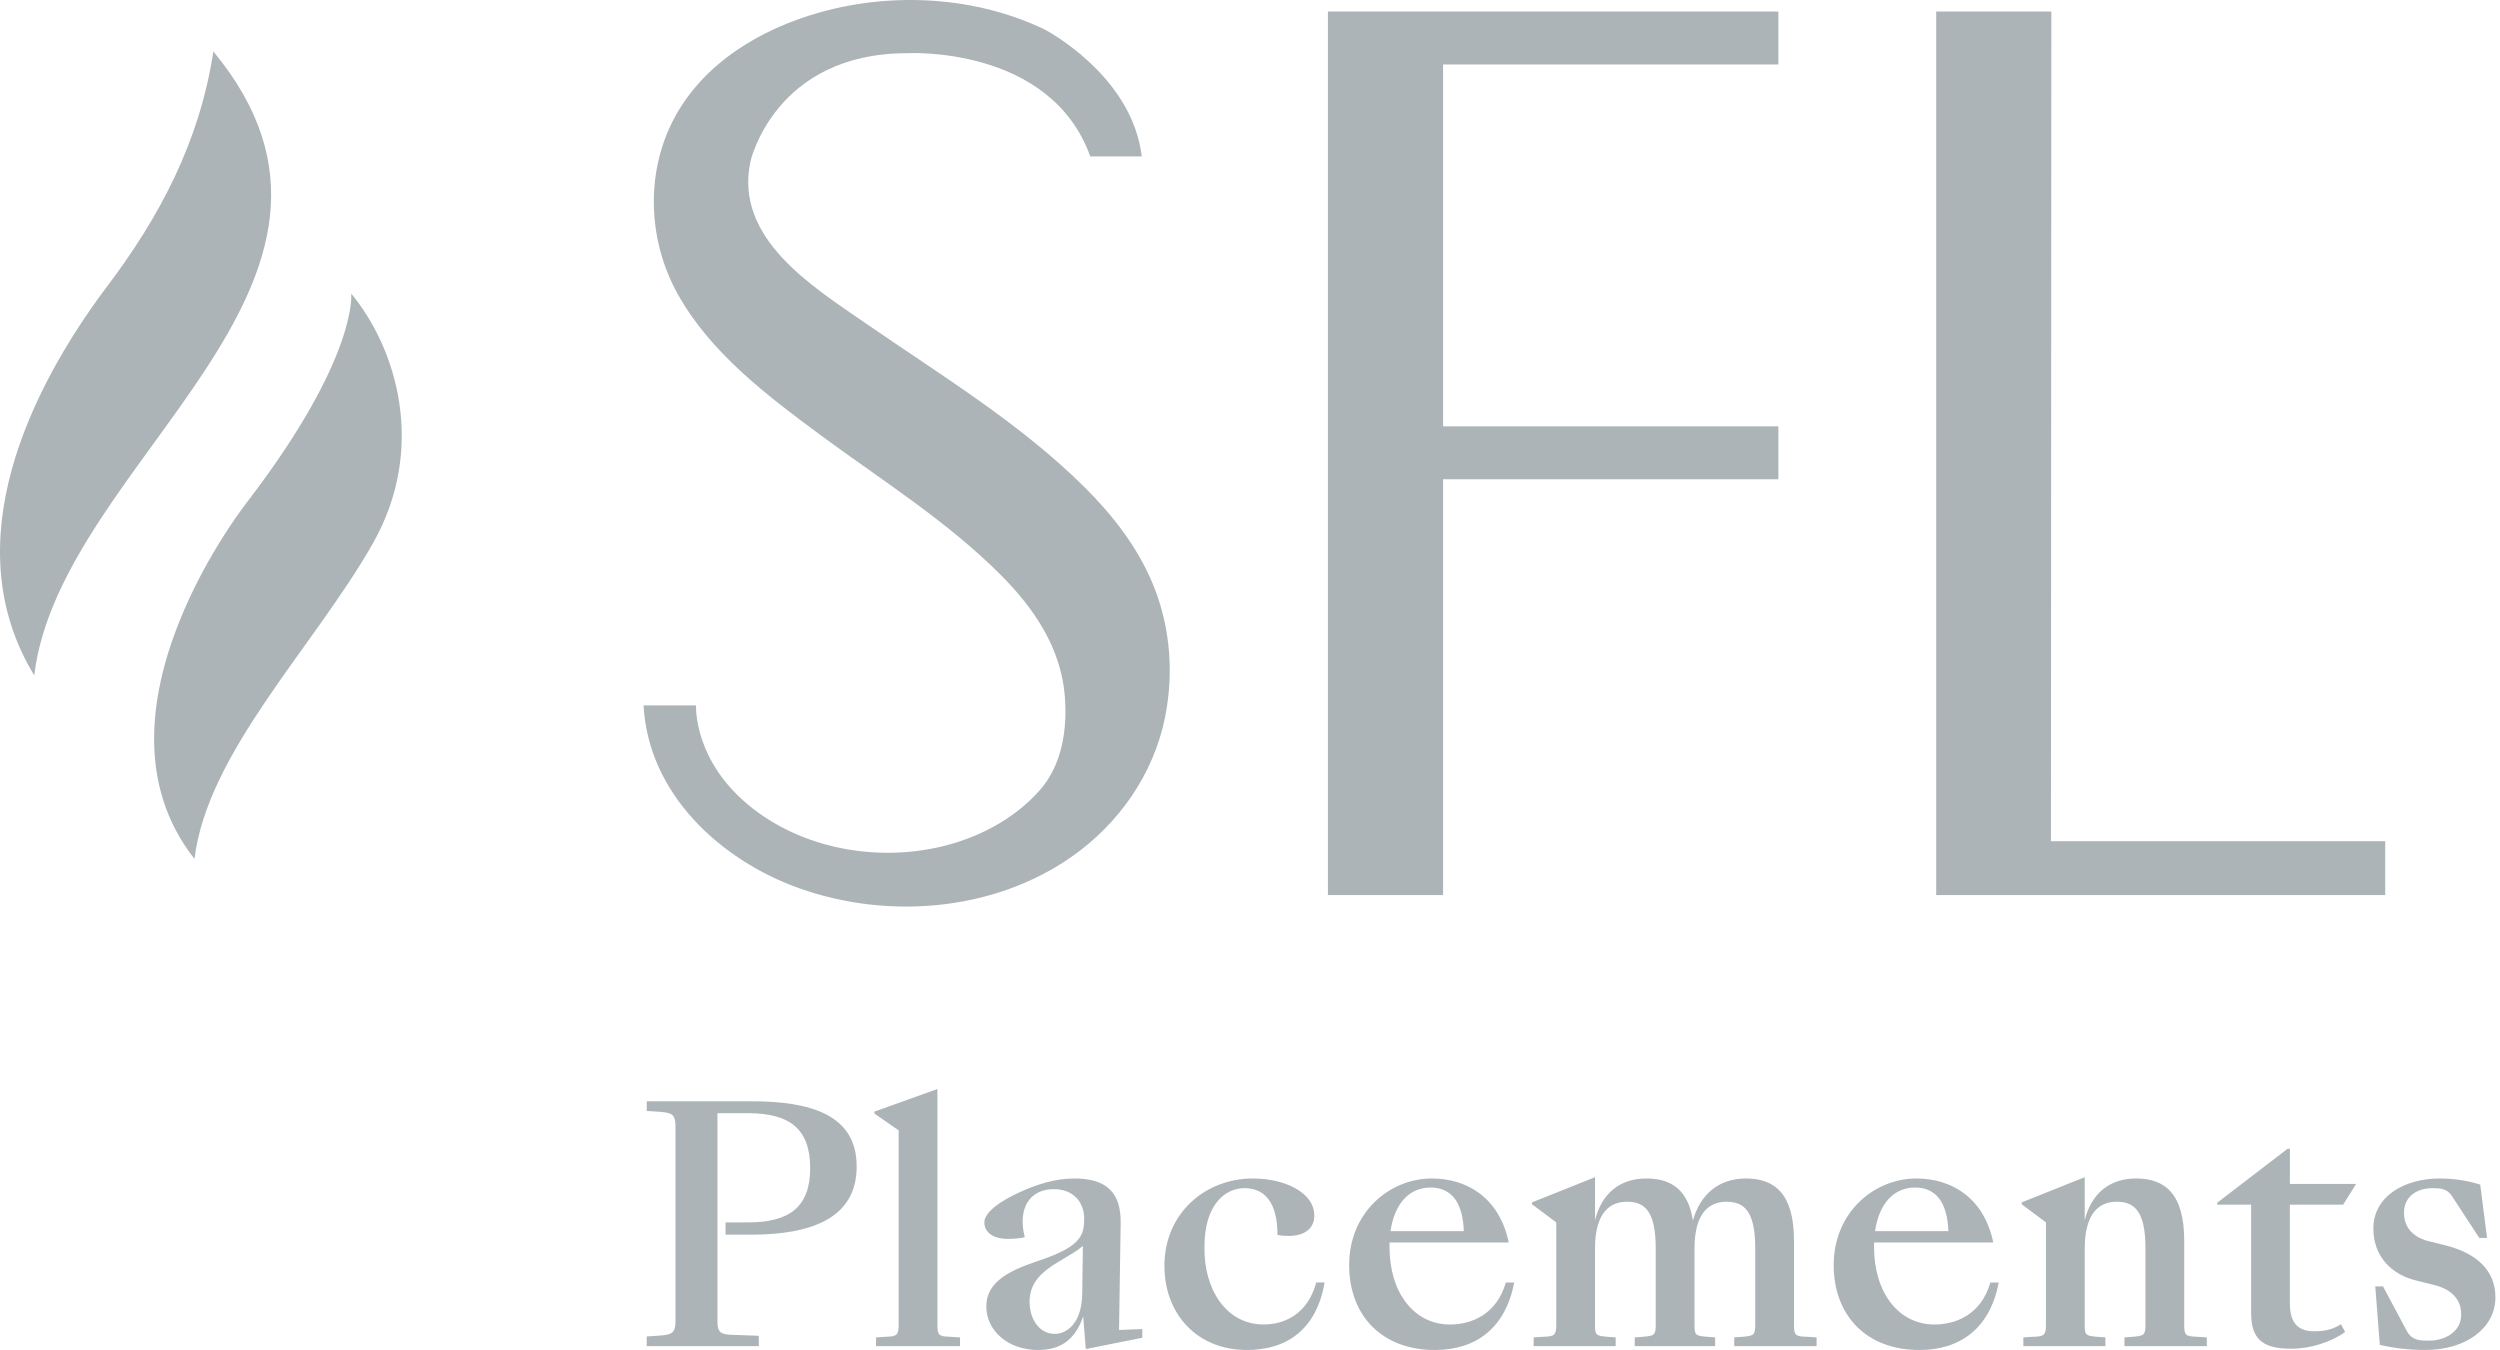 <svg width="100" height="54" viewBox="0 0 100 54" fill="none" xmlns="http://www.w3.org/2000/svg">
<g clip-path="url(#clip0_202_218)">
<path d="M82.038 33.648L82.054 0.461H77.448V35.803H95.409V33.648H82.038ZM53.117 35.803H57.723V19.17H71.135V17.052H57.723V2.579H71.135V0.461H53.117V35.803ZM43.399 19.505C40.813 16.929 37.614 14.994 34.625 12.93C32.489 11.455 29.366 9.534 30.016 6.466C30.016 6.466 30.978 2.128 36.296 2.128C36.296 2.128 42.006 1.806 43.611 6.255H45.67C45.282 2.991 41.791 1.182 41.791 1.182C39.06 -0.136 35.746 -0.325 32.84 0.482C30.428 1.149 28.087 2.539 26.916 4.831C25.807 7.002 25.936 9.659 27.114 11.772C28.414 14.104 30.669 15.813 32.777 17.372C35.232 19.187 37.867 20.827 40.034 23.001C41.367 24.338 42.438 25.92 42.593 27.847C42.699 29.162 42.486 30.603 41.584 31.616C40.691 32.622 39.483 33.322 38.203 33.714C35.518 34.536 32.352 34.081 30.121 32.348C27.716 30.479 27.842 28.215 27.842 28.215H25.743C25.927 31.742 28.802 34.399 31.962 35.528C35.644 36.843 40.07 36.426 43.216 34.013C45.041 32.612 46.328 30.574 46.674 28.287C46.941 26.605 46.75 24.856 46.083 23.287C45.472 21.849 44.499 20.6 43.399 19.505ZM9.961 19.982C9.961 19.982 3.144 28.478 7.78 34.355C8.293 30.11 12.548 25.888 14.899 21.765C17.093 17.921 15.854 13.924 14.049 11.743C14.049 11.743 14.328 14.254 9.961 19.982ZM4.205 11.56C1.243 15.541 -1.856 21.724 1.37 27.016C2.392 18.423 16.21 11.332 8.534 2.057C7.989 5.636 6.411 8.666 4.205 11.56Z" fill="#ADB4B8"/>
<path d="M25.869 53.458L26.451 53.419C26.864 53.38 27.019 53.315 27.019 52.863V45.033C27.019 44.581 26.864 44.516 26.451 44.477L25.869 44.438V44.05H30.029C32.394 44.05 34.267 44.567 34.267 46.66C34.267 48.766 32.394 49.387 30.029 49.387H29.021V48.896H29.926C31.58 48.896 32.407 48.276 32.407 46.725C32.407 45.162 31.593 44.528 29.926 44.528H28.698V52.862C28.698 53.315 28.853 53.379 29.279 53.392L30.352 53.431V53.844H25.869V53.458ZM35.042 53.496L35.442 53.47C35.869 53.458 35.946 53.406 35.946 52.992V45.214L34.977 44.542V44.464L37.497 43.56V52.992C37.497 53.406 37.548 53.458 38 53.47L38.401 53.496V53.845H35.042V53.496H35.042ZM39.452 52.256C39.452 51.066 40.835 50.68 41.829 50.33C43.251 49.813 43.367 49.374 43.367 48.741C43.367 48.083 42.928 47.566 42.153 47.566C41.21 47.566 40.692 48.302 40.99 49.491C40.773 49.535 40.552 49.557 40.331 49.556C39.659 49.556 39.374 49.246 39.374 48.897C39.374 48.497 39.982 48.057 40.77 47.696C41.429 47.398 42.152 47.14 42.979 47.14C44.103 47.14 44.865 47.566 44.826 48.961L44.762 53.199L45.692 53.161V53.51L43.431 53.962L43.328 52.657C42.979 53.677 42.333 54 41.519 54C40.318 54 39.452 53.225 39.452 52.256ZM43.289 51.7L43.315 49.839C43.018 50.085 42.824 50.175 42.424 50.421C41.648 50.873 41.183 51.312 41.183 52.075C41.183 52.708 41.532 53.354 42.191 53.354C42.695 53.354 43.289 52.902 43.289 51.7ZM46.577 50.628C46.577 48.534 48.205 47.139 50.117 47.139C51.358 47.139 52.572 47.681 52.572 48.625C52.572 49.129 52.197 49.438 51.538 49.438C51.396 49.438 51.254 49.426 51.099 49.4C51.099 48.056 50.556 47.526 49.781 47.526C48.968 47.526 48.179 48.237 48.179 49.852C48.14 51.544 49.032 52.979 50.544 52.979C51.371 52.979 52.301 52.578 52.65 51.299H52.986C52.663 53.147 51.513 53.999 49.872 53.999C47.908 54 46.577 52.592 46.577 50.628ZM53.966 50.602C53.966 48.496 55.581 47.139 57.274 47.139C58.669 47.139 59.975 47.901 60.349 49.698H55.581V49.891C55.581 51.688 56.551 52.98 57.998 52.98C58.825 52.98 59.858 52.605 60.233 51.3H60.569C60.22 53.121 59.044 54 57.39 54C55.285 54 53.966 52.63 53.966 50.602ZM55.62 49.245H58.553C58.515 48.159 58.101 47.501 57.222 47.501C56.396 47.501 55.788 48.108 55.62 49.245ZM64.628 53.845H61.346V53.495L61.746 53.47C62.173 53.457 62.25 53.405 62.25 52.992V48.896L61.281 48.172V48.095L63.801 47.087V48.805C64.072 47.72 64.809 47.139 65.855 47.139C66.837 47.139 67.522 47.578 67.716 48.819C68.026 47.721 68.801 47.139 69.835 47.139C71.01 47.139 71.76 47.772 71.76 49.632V52.992C71.76 53.405 71.811 53.457 72.263 53.47L72.664 53.495V53.845H69.369V53.495L69.718 53.47C70.145 53.431 70.209 53.405 70.209 52.992V49.929C70.209 48.469 69.782 48.069 69.059 48.069C68.374 48.069 67.78 48.508 67.78 49.942V52.992C67.78 53.406 67.819 53.431 68.271 53.47L68.606 53.496V53.845H65.389V53.496L65.738 53.47C66.165 53.431 66.229 53.406 66.229 52.992V49.93C66.229 48.47 65.803 48.069 65.079 48.069C64.394 48.069 63.8 48.509 63.8 49.943V52.992C63.8 53.406 63.839 53.432 64.291 53.471L64.627 53.496V53.845H64.628ZM73.348 50.602C73.348 48.496 74.963 47.139 76.656 47.139C78.051 47.139 79.356 47.901 79.731 49.698H74.963V49.891C74.963 51.688 75.932 52.98 77.379 52.98C78.206 52.98 79.24 52.605 79.614 51.3H79.95C79.601 53.121 78.425 54 76.772 54C74.665 54 73.348 52.63 73.348 50.602ZM75.002 49.245H77.935C77.896 48.159 77.483 47.501 76.604 47.501C75.777 47.501 75.17 48.108 75.002 49.245ZM80.934 53.496L81.335 53.47C81.761 53.458 81.838 53.406 81.838 52.992V48.896L80.869 48.173V48.095L83.389 47.087V48.806C83.66 47.721 84.397 47.139 85.444 47.139C86.619 47.139 87.369 47.773 87.369 49.633V52.992C87.369 53.406 87.42 53.458 87.873 53.47L88.273 53.496V53.845H84.978V53.496L85.327 53.47C85.754 53.431 85.818 53.406 85.818 52.992V49.93C85.818 48.47 85.392 48.069 84.668 48.069C83.984 48.069 83.389 48.509 83.389 49.943V52.992C83.389 53.406 83.428 53.432 83.88 53.471L84.216 53.496V53.846H80.934V53.496H80.934ZM91.595 52.139C91.595 52.979 91.983 53.251 92.564 53.251C93.03 53.251 93.34 53.161 93.637 52.967L93.805 53.277C93.275 53.677 92.397 53.949 91.673 53.949C90.562 53.949 90.045 53.626 90.045 52.514V48.186H88.689V48.108L91.505 45.95H91.596V47.358H94.244L93.727 48.186H91.595L91.595 52.139ZM95.192 53.793L95.011 51.455H95.321L96.264 53.225C96.484 53.638 96.82 53.625 97.168 53.625C97.776 53.625 98.448 53.289 98.448 52.579C98.448 51.92 97.996 51.558 97.375 51.403L96.652 51.222C95.631 50.977 94.934 50.228 94.934 49.142C94.934 47.837 96.2 47.139 97.583 47.139C98.112 47.139 98.694 47.217 99.21 47.385L99.482 49.517H99.172L98.073 47.837C97.879 47.54 97.608 47.526 97.298 47.526C96.69 47.526 96.16 47.849 96.16 48.508C96.16 49.142 96.574 49.503 97.142 49.645L97.814 49.813C99.055 50.123 99.817 50.808 99.817 51.893C99.817 53.121 98.641 53.999 97.013 53.999C96.406 54 95.799 53.935 95.192 53.793Z" fill="#ADB4B8"/>
</g>
<defs>
<clipPath id="clip0_202_218">
<rect width="100" height="54" fill="white"/>
</clipPath>
</defs>
</svg>
